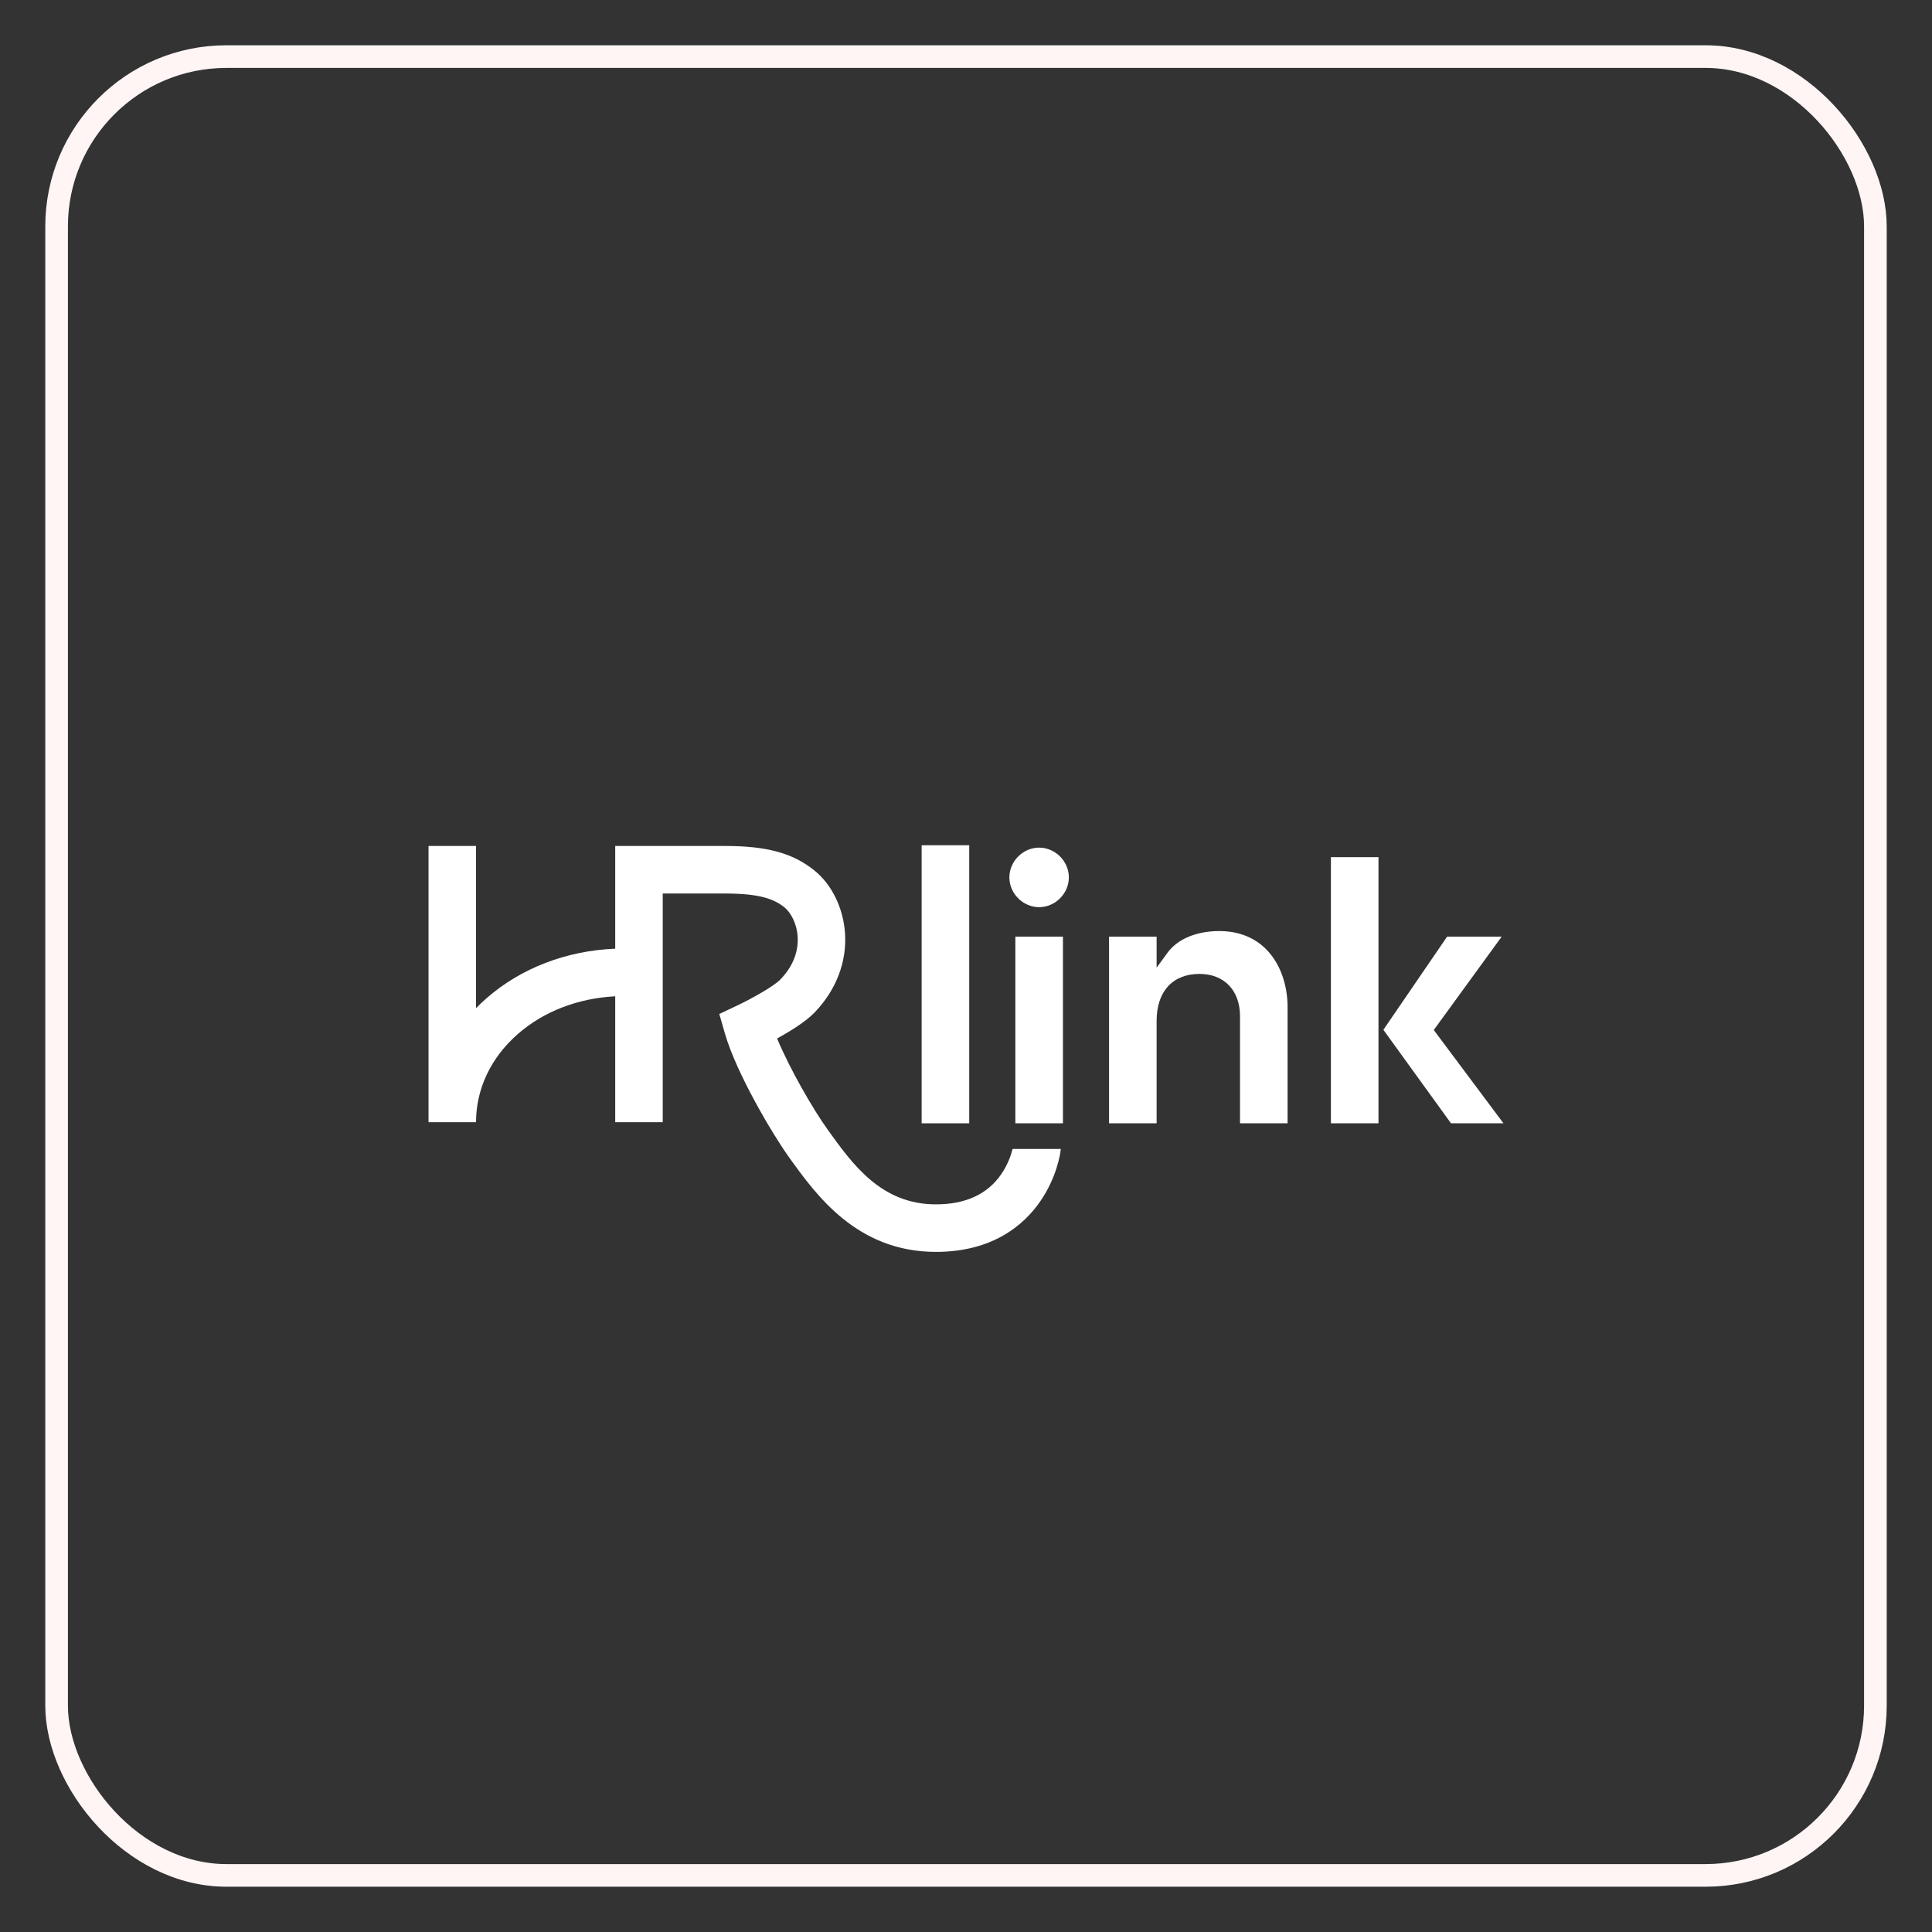 <?xml version="1.0" encoding="UTF-8"?> <svg xmlns="http://www.w3.org/2000/svg" width="256" height="256" viewBox="0 0 256 256" fill="none"><rect x="0" y="0" width="256" height="256" fill="#333333" stroke="none"/><rect x="7.5" y="7.5" width="241" height="241" rx="22.5" stroke="#FFF5F5" stroke-width="3"></rect><path d="M132.646 155.624C130.825 158.251 127.922 159.583 124.019 159.583C116.775 159.583 113 154.322 109.669 149.68L109.642 149.642C107.748 147.004 104.654 141.656 102.97 137.604C104.674 136.667 106.77 135.377 107.963 134.131C110.797 131.173 112.22 127.462 111.971 123.682C111.748 120.314 110.218 117.185 107.878 115.313C105.02 113.027 101.589 112.095 96.036 112.095H87.813H81.519V125.707C75.044 125.97 69.026 128.28 64.463 132.277C63.98 132.7 63.519 133.138 63.078 133.589V112.093H56.783V148.695H63.078C63.078 144.287 65.04 140.14 68.607 137.019C72.029 134.021 76.576 132.27 81.52 132.016V148.695H87.815V118.395H96.038C100.696 118.395 102.571 119.13 103.952 120.236C104.732 120.86 105.574 122.297 105.693 124.098C105.786 125.506 105.468 127.636 103.424 129.768C102.525 130.706 99.496 132.379 97.732 133.213L95.31 134.359L96.052 136.935C97.585 142.255 102.409 150.357 104.532 153.316L104.559 153.353C108.138 158.343 113.547 165.881 124.02 165.881C131.607 165.881 135.711 162.256 137.82 159.213C140.037 156.013 140.488 152.849 140.531 152.497C140.537 152.45 140.546 152.368 140.559 152.245H134.173C133.993 152.966 133.564 154.3 132.646 155.624Z" fill="white"></path><path d="M128.427 112H122.123V148.844H128.427V112Z" fill="white"></path><path d="M140.845 124.107H134.541V148.843H140.845V124.107Z" fill="white"></path><path d="M137.688 112.315C135.552 112.315 133.748 114.122 133.748 116.26C133.748 118.398 135.552 120.204 137.688 120.204C139.824 120.204 141.628 118.398 141.628 116.26C141.63 114.122 139.824 112.315 137.688 112.315Z" fill="white"></path><path d="M161.571 123.37C158.535 123.37 156.027 124.423 154.691 126.256L153.259 128.221V124.107H146.955V148.843H153.259V135.263C153.259 131.372 155.384 129.048 158.941 129.048C162.201 129.048 164.308 131.239 164.308 134.63V148.841H170.612V133.472C170.612 128.445 167.816 123.37 161.571 123.37Z" fill="white"></path><path d="M182.655 113.578H176.352V148.843H182.655V113.578Z" fill="white"></path><path d="M189.982 136.482L198.981 124.107H191.751L183.305 136.453L192.264 148.844H199.218L189.982 136.482Z" fill="white"></path></svg> 